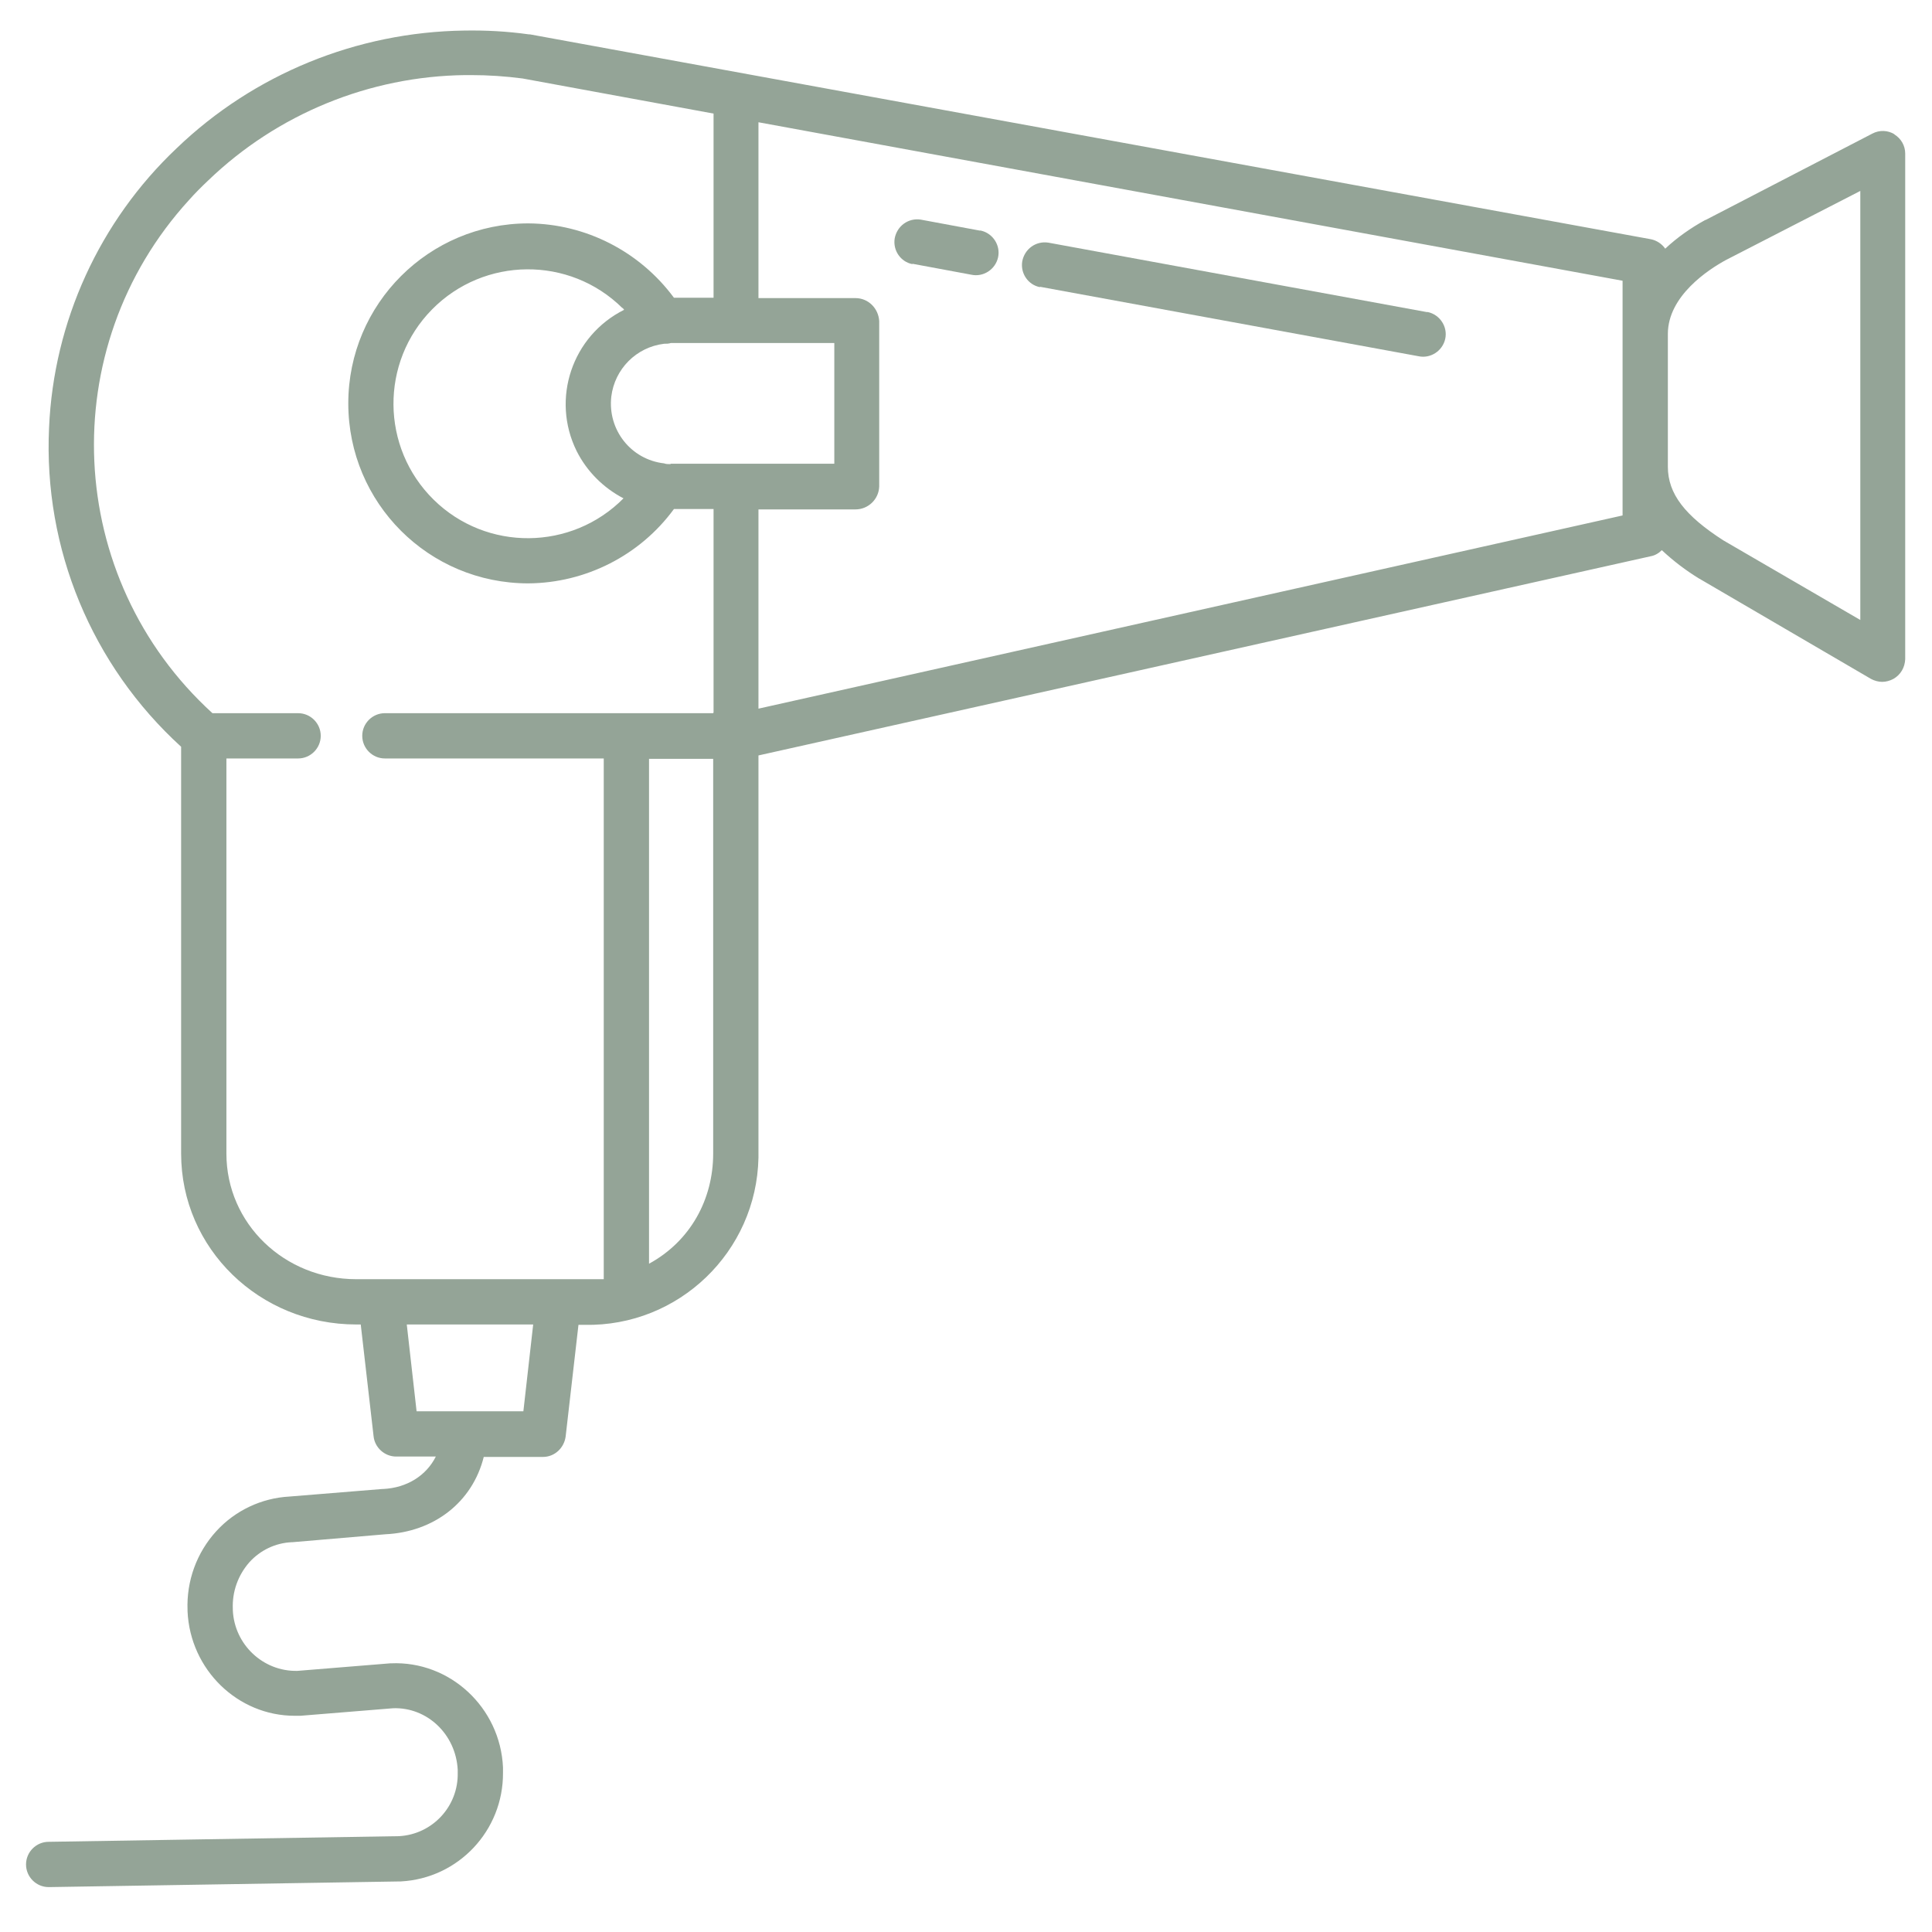 <?xml version="1.0" encoding="UTF-8"?>
<svg xmlns="http://www.w3.org/2000/svg" version="1.1" viewBox="0 0 512 512">
  <defs>
    <style>
      .cls-1 {
        fill: #94a497;
      }
    </style>
  </defs>
  <!-- Generator: Adobe Illustrator 28.7.1, SVG Export Plug-In . SVG Version: 1.2.0 Build 142)  -->
  <g>
    <g id="Layer_1">
      <path class="cls-1" d="M502.1,35.6c-1.8-1.1-4-1.2-5.9-.2l-44.2,22.9h-.1c-3.8,2.1-7.4,4.6-10.6,7.6-.9-1.3-2.3-2.2-3.8-2.5L140.4,9.1h-.3c-5.7-.8-11.4-1.1-17.1-1-28.4.4-55.7,11.5-76.2,31.2C26.4,58.6,14.2,85.2,13,113.4c-1.5,32,11.3,62.9,35,84.5v107.8c0,25.2,20.8,45.3,46.4,45.3h1.2l3.4,29.6c.3,3,2.9,5.4,6,5.4h10.5c-2.5,5-7.6,8.3-14,8.6h-.2l-24.6,2c-7.4.4-14.4,3.7-19.4,9.2-5.2,5.7-7.9,13.2-7.6,20.9v.3c.7,15.5,13.3,27.7,28.4,27.7h1.5l24.6-2c9-.3,16.6,6.9,17.1,16.3v.8c.2,8.9-6.7,16.3-15.5,16.8l-92.9,1.5c-3.3,0-6,2.7-6,6s2.7,6,6,6h.1l93-1.5h.2c15.3-.8,27.2-13.5,27.1-28.8v-1.4c-.7-15.9-14.1-28.3-29.7-27.6h-.2l-24.6,2c-9.1.2-16.7-7-17.1-16.1v-.3c-.2-4.6,1.4-9,4.4-12.4,2.9-3.2,6.9-5.1,11.2-5.3h.2l24.6-2.1c12.9-.6,23.1-8.5,26.1-20.5h15.7c3.1,0,5.6-2.4,6-5.4l3.4-29.6h1.6c25,.5,45.6-19.4,46.1-44.3v-106.6l236.5-52.8c1.1-.2,2.1-.8,2.9-1.6,3.1,2.9,6.4,5.4,10,7.6,0,0,.2,0,.2.1l45.2,26.4c.9.5,2,.8,3,.8s2.1-.3,3-.8c1.9-1.1,3-3,3.1-5.2V40.7c0-2.1-1.1-4-2.9-5.1h0ZM138.7,374h-28.3l-2.6-23h33.5l-2.6,23h0ZM189,305.7c0,12.1-6,23.2-17,29.2v-133.8h17v104.7h0ZM189,189h-87c-3.3,0-6,2.7-6,6s2.7,6,6,6h58v138h-65.6c-19,0-34.4-14.7-34.4-33.3v-104.7h19c3.3,0,6-2.7,6-6s-2.7-6-6-6h-22.7c-39.3-35.8-42.1-96.7-6.2-136,1.6-1.8,3.3-3.5,5.1-5.2,18.3-17.6,42.7-27.6,68.1-27.9h1.5c4.6,0,9.1.3,13.7.9l50.6,9.3v48.8h-10.5c-9.1-12.3-23.4-19.6-38.6-19.7-26.3,0-47.7,21.3-47.7,47.7s21.3,47.7,47.7,47.7c15.2-.1,29.6-7.4,38.6-19.7h10.5v54h-.1ZM165.3,132c-13.8,14-36.4,14.2-50.4.4-14-13.8-14.2-36.4-.4-50.4,13.8-14,36.4-14.2,50.4-.4.2,0,.3.3.5.5-13.8,6.9-19.4,23.6-12.6,37.4,2.7,5.4,7.1,9.8,12.5,12.6h0ZM177.7,123c-.6,0-1.2,0-1.7-.2-8.8-1-15-8.9-14-17.7.9-7.3,6.6-13.1,14-14,.6,0,1.2,0,1.8-.2h43.3v32h-43.4ZM430,136.6l-229,51.2v-52.8h25.7c3.4,0,6.2-2.7,6.3-6.1v-43.8c-.2-3.4-2.9-6.1-6.3-6.1h-25.7v-46.6l229,42v62.3h0ZM493,164.3l-36.3-21.1c-10.1-6.5-14.7-12.3-14.7-19.5v-35.2c0-10.1,10.8-17.1,15.4-19.6l35.6-18.3v113.7Z"/>
      <path class="cls-1" d="M275.6,76l100.3,18.4c3.2.7,6.4-1.4,7.1-4.6s-1.4-6.4-4.6-7.1h-.3l-100.3-18.4c-3.3-.5-6.3,1.7-6.9,5-.5,3.2,1.6,6.2,4.7,6.8h0Z"/>
      <path class="cls-1" d="M241.8,69.9l15.6,2.9c3.2.7,6.4-1.4,7.1-4.6s-1.4-6.4-4.6-7.1h-.3l-15.6-2.9c-3.3-.5-6.3,1.7-6.9,5-.5,3.2,1.6,6.2,4.7,6.8h0Z"/>
    </g>
  </g>
</svg>